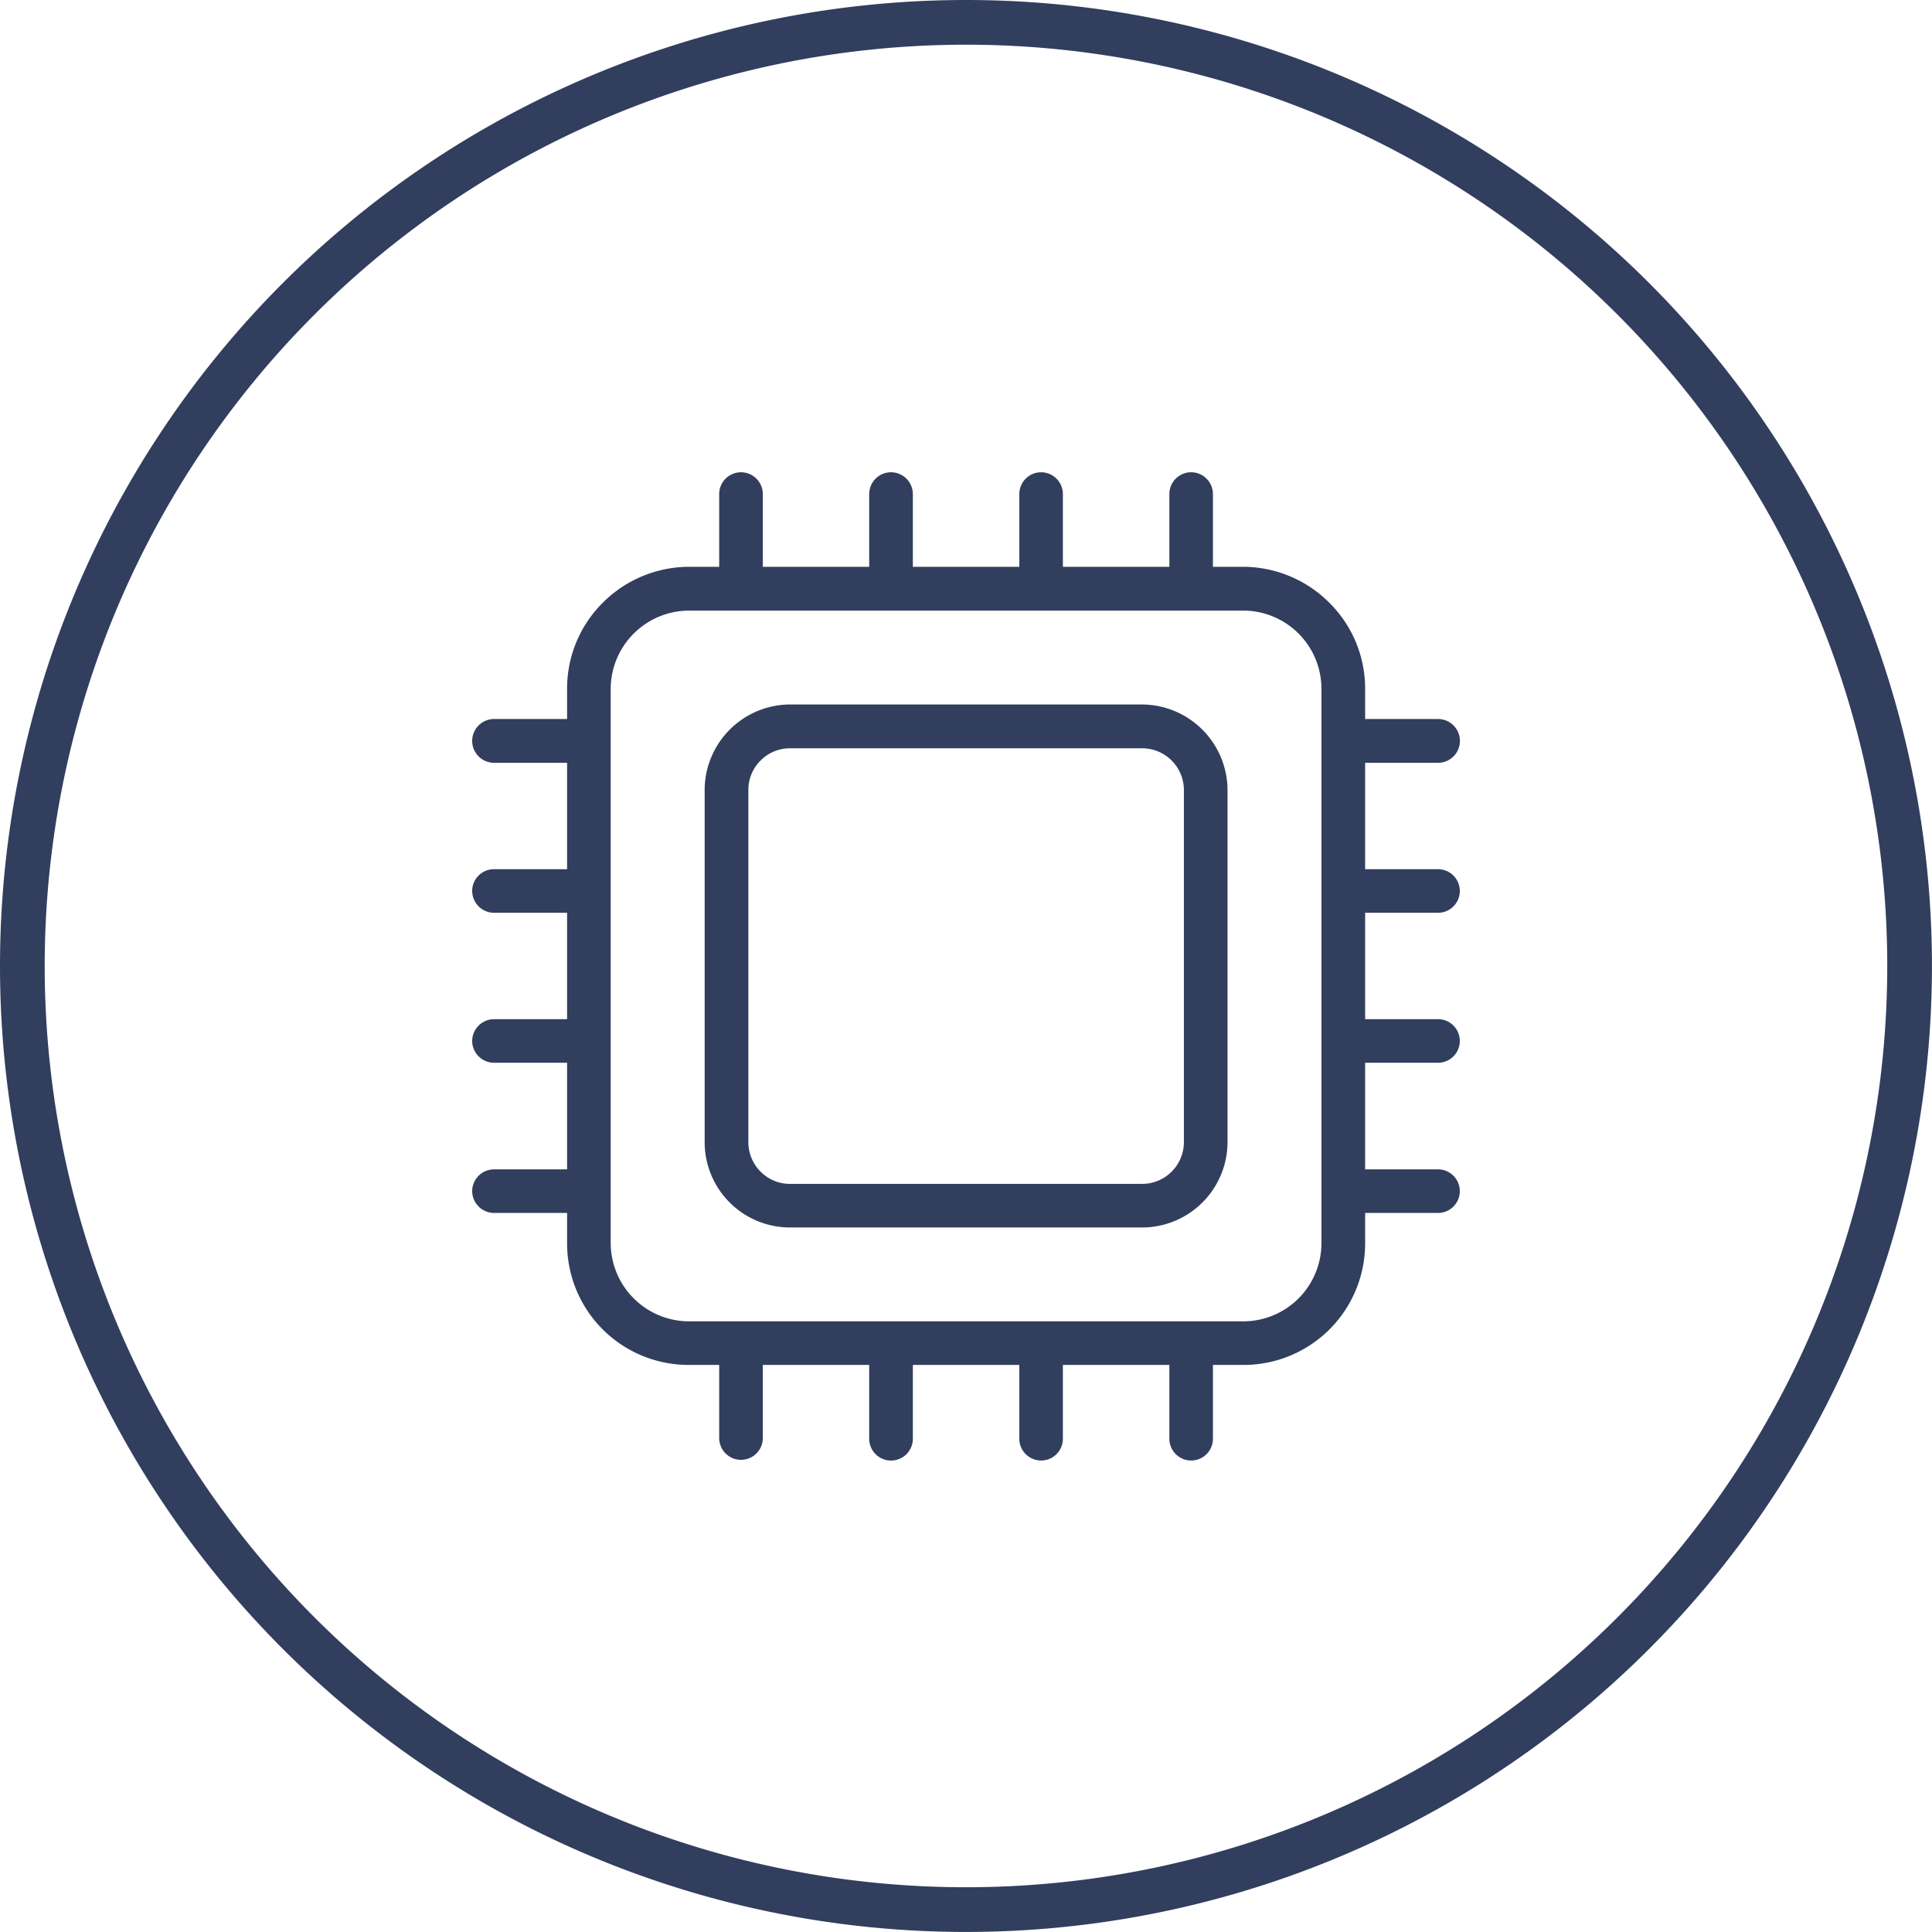 <svg xmlns="http://www.w3.org/2000/svg" width="86.442" height="86.441" viewBox="0 0 86.442 86.441">
  <g id="Group_156" data-name="Group 156" transform="translate(-800.613 -566.87)">
    <path id="Path_13" data-name="Path 13" d="M843.834,567.87a42.22,42.22,0,1,1-42.221,42.221A42.221,42.221,0,0,1,843.834,567.87Z" fill="none" stroke="#313e5e" stroke-miterlimit="2.613" stroke-width="2"/>
    <path id="Path_31" data-name="Path 31" d="M851.721,600.35H835.953a1.841,1.841,0,0,0-1.311.549h0a1.839,1.839,0,0,0-.545,1.311v15.76a1.859,1.859,0,0,0,.545,1.32h0a1.838,1.838,0,0,0,1.311.55h15.768a1.871,1.871,0,0,0,1.862-1.87V602.21a1.869,1.869,0,0,0-1.862-1.86m-15.768-1.96h15.768a3.843,3.843,0,0,1,3.814,3.82v15.76a3.826,3.826,0,0,1-3.814,3.82H835.953a3.819,3.819,0,0,1-3.812-3.82V602.21a3.836,3.836,0,0,1,3.812-3.82" fill="#313e5e" fill-rule="evenodd"/>
    <path id="Path_32" data-name="Path 32" d="M856.248,594.19H831.43a3.513,3.513,0,0,0-3.493,3.49V622.5a3.513,3.513,0,0,0,3.493,3.49h24.818a3.5,3.5,0,0,0,3.489-3.49V597.68a3.5,3.5,0,0,0-3.489-3.49m-24.818-1.96h24.818a5.461,5.461,0,0,1,3.844,1.61,5.4,5.4,0,0,1,1.6,3.84V622.5a5.437,5.437,0,0,1-5.439,5.44H831.43a5.435,5.435,0,0,1-5.444-5.44V597.68a5.412,5.412,0,0,1,1.594-3.84,5.47,5.47,0,0,1,3.85-1.61" fill="#313e5e" fill-rule="evenodd"/>
    <path id="Path_33" data-name="Path 33" d="M833.767,588a.979.979,0,0,1,.976.97v3.38a.976.976,0,1,1-1.952,0v-3.38a.977.977,0,0,1,.976-.97" fill="#313e5e" fill-rule="evenodd"/>
    <path id="Path_34" data-name="Path 34" d="M840.48,588a.98.98,0,0,1,.976.97v3.38a.977.977,0,1,1-1.953,0v-3.38a.978.978,0,0,1,.977-.97" fill="#313e5e" fill-rule="evenodd"/>
    <path id="Path_35" data-name="Path 35" d="M847.192,588a.978.978,0,0,1,.977.97v3.38a.975.975,0,1,1-1.949,0v-3.38a.975.975,0,0,1,.972-.97" fill="#313e5e" fill-rule="evenodd"/>
    <path id="Path_36" data-name="Path 36" d="M853.909,588a.975.975,0,0,1,.973.97v3.38a.975.975,0,1,1-1.949,0v-3.38a.975.975,0,0,1,.976-.97" fill="#313e5e" fill-rule="evenodd"/>
    <path id="Path_37" data-name="Path 37" d="M833.767,626.859a.982.982,0,0,1,.976.981v3.37a.976.976,0,1,1-1.952,0v-3.37a.98.98,0,0,1,.976-.981" fill="#313e5e" fill-rule="evenodd"/>
    <path id="Path_38" data-name="Path 38" d="M840.48,626.859a.983.983,0,0,1,.976.981v3.37a.977.977,0,1,1-1.953,0v-3.37a.981.981,0,0,1,.977-.981" fill="#313e5e" fill-rule="evenodd"/>
    <path id="Path_39" data-name="Path 39" d="M847.192,626.859a.981.981,0,0,1,.977.981v3.37a.975.975,0,1,1-1.949,0v-3.37a.978.978,0,0,1,.972-.981" fill="#313e5e" fill-rule="evenodd"/>
    <path id="Path_40" data-name="Path 40" d="M853.909,626.859a.978.978,0,0,1,.973.981v3.37a.975.975,0,1,1-1.949,0v-3.37a.978.978,0,0,1,.976-.981" fill="#313e5e" fill-rule="evenodd"/>
    <path id="Path_41" data-name="Path 41" d="M821.739,620.16a.981.981,0,0,1,.98-.97h3.374a.975.975,0,0,1,0,1.95h-3.374a.983.983,0,0,1-.98-.98" fill="#313e5e" fill-rule="evenodd"/>
    <path id="Path_42" data-name="Path 42" d="M821.739,613.45a.983.983,0,0,1,.98-.98h3.374a.975.975,0,0,1,0,1.95h-3.374a.981.981,0,0,1-.98-.97" fill="#313e5e" fill-rule="evenodd"/>
    <path id="Path_43" data-name="Path 43" d="M821.739,606.73a.974.974,0,0,1,.98-.97h3.374a.975.975,0,0,1,0,1.95h-3.374a.983.983,0,0,1-.98-.98" fill="#313e5e" fill-rule="evenodd"/>
    <path id="Path_44" data-name="Path 44" d="M821.739,600.02a.983.983,0,0,1,.98-.98h3.374a.98.98,0,0,1,0,1.96h-3.374a.983.983,0,0,1-.98-.98" fill="#313e5e" fill-rule="evenodd"/>
    <path id="Path_45" data-name="Path 45" d="M860.607,620.16a.978.978,0,0,1,.977-.97h3.369a.975.975,0,1,1,0,1.95h-3.369a.98.98,0,0,1-.977-.98" fill="#313e5e" fill-rule="evenodd"/>
    <path id="Path_46" data-name="Path 46" d="M860.607,613.45a.98.98,0,0,1,.977-.98h3.369a.975.975,0,1,1,0,1.95h-3.369a.978.978,0,0,1-.977-.97" fill="#313e5e" fill-rule="evenodd"/>
    <path id="Path_47" data-name="Path 47" d="M860.607,606.73a.971.971,0,0,1,.977-.97h3.369a.975.975,0,1,1,0,1.95h-3.369a.98.98,0,0,1-.977-.98" fill="#313e5e" fill-rule="evenodd"/>
    <path id="Path_48" data-name="Path 48" d="M860.607,600.02a.98.98,0,0,1,.977-.98h3.369a.98.98,0,0,1,0,1.96h-3.369a.98.98,0,0,1-.977-.98" fill="#313e5e" fill-rule="evenodd"/>
  </g>
</svg>
